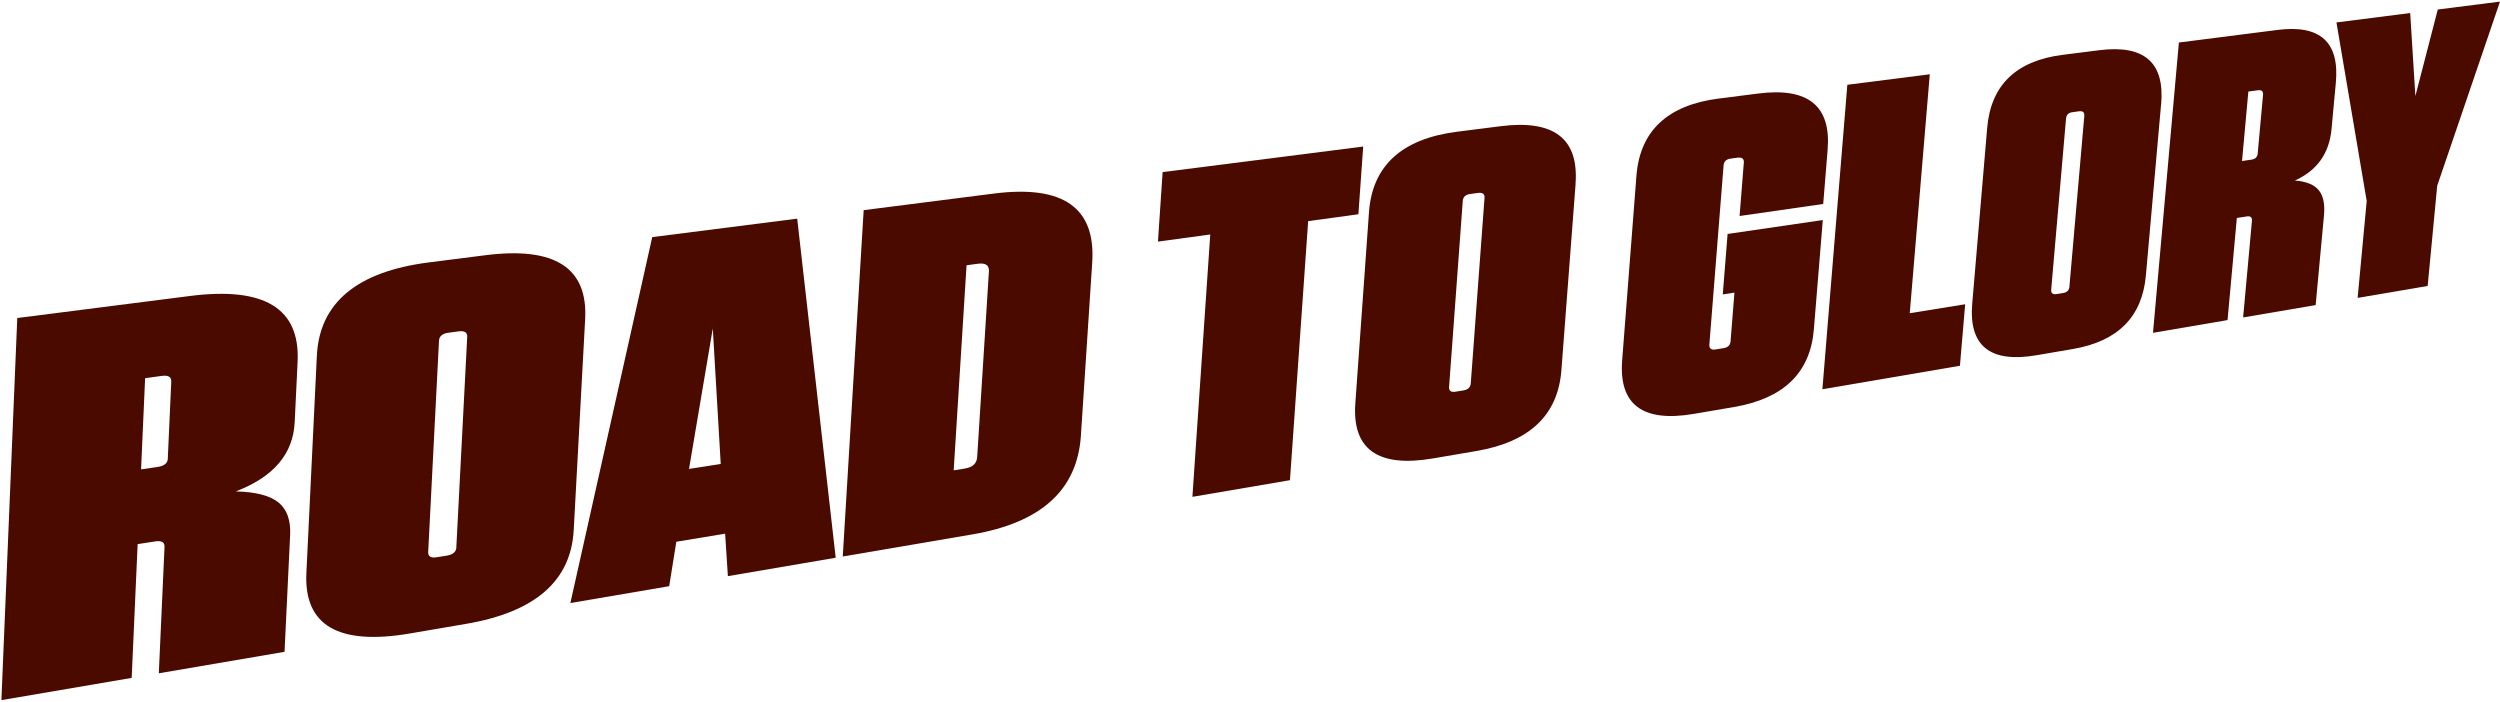 <svg width="520" height="146" viewBox="0 0 520 146" fill="none" xmlns="http://www.w3.org/2000/svg">
<path d="M49.092 102.213C53.258 102.321 56.204 103.095 57.953 104.537C59.701 105.979 60.499 108.238 60.348 111.305L59.183 135.578L33.034 140.043L34.221 113.747C34.264 112.779 33.606 112.402 32.246 112.617L28.631 113.177L27.39 141.001L0.291 145.627L3.593 66.148L39.52 61.564C55.039 59.584 62.431 64.157 61.902 75.218L61.298 87.796C60.985 94.402 56.916 99.201 49.06 102.202L49.092 102.213ZM34.901 95.37L35.624 79.371C35.667 78.403 35.009 78.004 33.649 78.187L30.185 78.661L29.343 97.63L32.807 97.124C34.167 96.919 34.868 96.338 34.912 95.37H34.901Z" fill="#4B0A00"/>
<path d="M121.711 66.406L119.337 110.229C118.765 120.805 111.373 127.293 96.976 129.757L85.288 131.758C70.45 134.298 63.208 130.134 63.726 119.224L65.906 74.013C66.435 62.974 74.27 56.486 89.195 54.581L100.958 53.086C115.43 51.246 122.294 55.7 121.711 66.395V66.406ZM94.915 113.866L97.181 70.075C97.224 69.139 96.62 68.751 95.347 68.924L93.296 69.203C92.023 69.375 91.354 69.935 91.31 70.882L89.066 114.812C89.022 115.748 89.627 116.114 90.9 115.899L92.951 115.566C94.213 115.361 94.872 114.791 94.926 113.866H94.915Z" fill="#4B0A00"/>
<path d="M173.837 116.007L151.4 119.837L150.828 111.004L140.673 112.682L139.194 121.925L118.636 125.432L135.665 49.32L165.818 45.479L173.826 116.007H173.837ZM148.26 68.311L143.317 97.533L149.911 96.5L148.26 68.311Z" fill="#4B0A00"/>
<path d="M175.294 115.759L179.643 43.714L206.72 40.26C221.171 38.42 227.926 43.219 227.182 54.602L224.829 90.593C224.095 101.868 216.627 108.701 202.252 111.154L175.316 115.748L175.294 115.759ZM201.044 55.173L198.367 97.834L200.687 97.457C202.317 97.199 203.17 96.392 203.256 95.047L205.695 56.464C205.781 55.173 205.004 54.645 203.375 54.861L201.054 55.173H201.044Z" fill="#4B0A00"/>
<path d="M268.31 99.878L248.021 103.342L251.734 48.77L240.855 50.255L241.827 35.795L283.548 30.48L282.545 44.563L272.098 45.995L268.31 99.888V99.878Z" fill="#4B0A00"/>
<path d="M327.72 38.302L324.774 76.971C324.061 86.311 318.212 91.916 307.086 93.81L298.074 95.349C286.656 97.307 281.217 93.498 281.908 83.9L284.746 44.155C285.437 34.461 291.588 28.866 303.049 27.403L312.104 26.252C323.263 24.831 328.432 28.855 327.709 38.291L327.72 38.302ZM305.92 79.747L308.78 41.175C308.845 40.346 308.381 40.002 307.409 40.131L305.823 40.346C304.841 40.475 304.323 40.96 304.258 41.788L301.409 80.479C301.344 81.297 301.808 81.63 302.79 81.469L304.366 81.211C305.337 81.049 305.855 80.565 305.92 79.747Z" fill="#4B0A00"/>
<path d="M360.742 60.864L358.336 61.241L359.339 48.663L379.143 45.769L377.286 68.482C376.553 77.499 371.059 82.878 360.71 84.653L352.325 86.085C341.705 87.903 336.687 84.191 337.41 74.938L340.378 36.58C341.101 27.22 346.853 21.851 357.516 20.495L365.728 19.451C376.121 18.128 380.891 22.044 380.146 31.147L379.229 42.423L361.832 44.93L362.717 33.804C362.782 33.008 362.318 32.675 361.347 32.804L359.976 32.987C359.059 33.116 358.573 33.579 358.508 34.375L355.551 71.624C355.487 72.485 355.908 72.829 356.814 72.689L358.498 72.42C359.404 72.269 359.89 71.807 359.955 71.01L360.764 60.864H360.742Z" fill="#4B0A00"/>
<path d="M384.258 17.633L401.396 15.449L397.23 65.147L408.756 63.285L407.666 76.079L379.057 80.963L384.248 17.633H384.258Z" fill="#4B0A00"/>
<path d="M449.507 21.689L446.345 57.292C445.579 65.889 440.55 70.978 431.171 72.592L423.574 73.894C413.958 75.54 409.469 71.968 410.224 63.145L413.332 26.628C414.088 17.719 419.343 12.641 428.991 11.414L436.611 10.446C446.021 9.251 450.295 13.006 449.518 21.689H449.507ZM430.438 59.605L433.535 24.121C433.6 23.357 433.222 23.034 432.402 23.152L431.074 23.335C430.243 23.443 429.801 23.884 429.736 24.648L426.65 60.229C426.585 60.983 426.963 61.295 427.794 61.166L429.121 60.95C429.941 60.821 430.384 60.369 430.448 59.616L430.438 59.605Z" fill="#4B0A00"/>
<path d="M477.361 37.549C479.735 37.743 481.375 38.42 482.314 39.583C483.253 40.734 483.609 42.487 483.383 44.844L481.656 63.458L466.569 66.029L468.404 45.941C468.468 45.21 468.112 44.898 467.335 45.016L465.263 45.339L463.331 66.578L447.823 69.225L453.208 8.843L473.702 6.228C482.617 5.088 486.642 8.768 485.854 17.224L484.958 26.843C484.494 31.9 481.958 35.462 477.35 37.538L477.361 37.549ZM469.601 31.922L470.713 19.721C470.778 18.978 470.422 18.666 469.645 18.774L467.659 19.043L466.342 33.493L468.328 33.202C469.105 33.084 469.537 32.664 469.601 31.922Z" fill="#4B0A00"/>
<path d="M504.956 59.477L490.387 61.962L492.275 41.799L485.983 4.668L501.319 2.71L502.398 19.979L507.06 1.978L520 0.332L506.941 38.625L504.956 59.477Z" fill="#4B0A00"/>
</svg>
